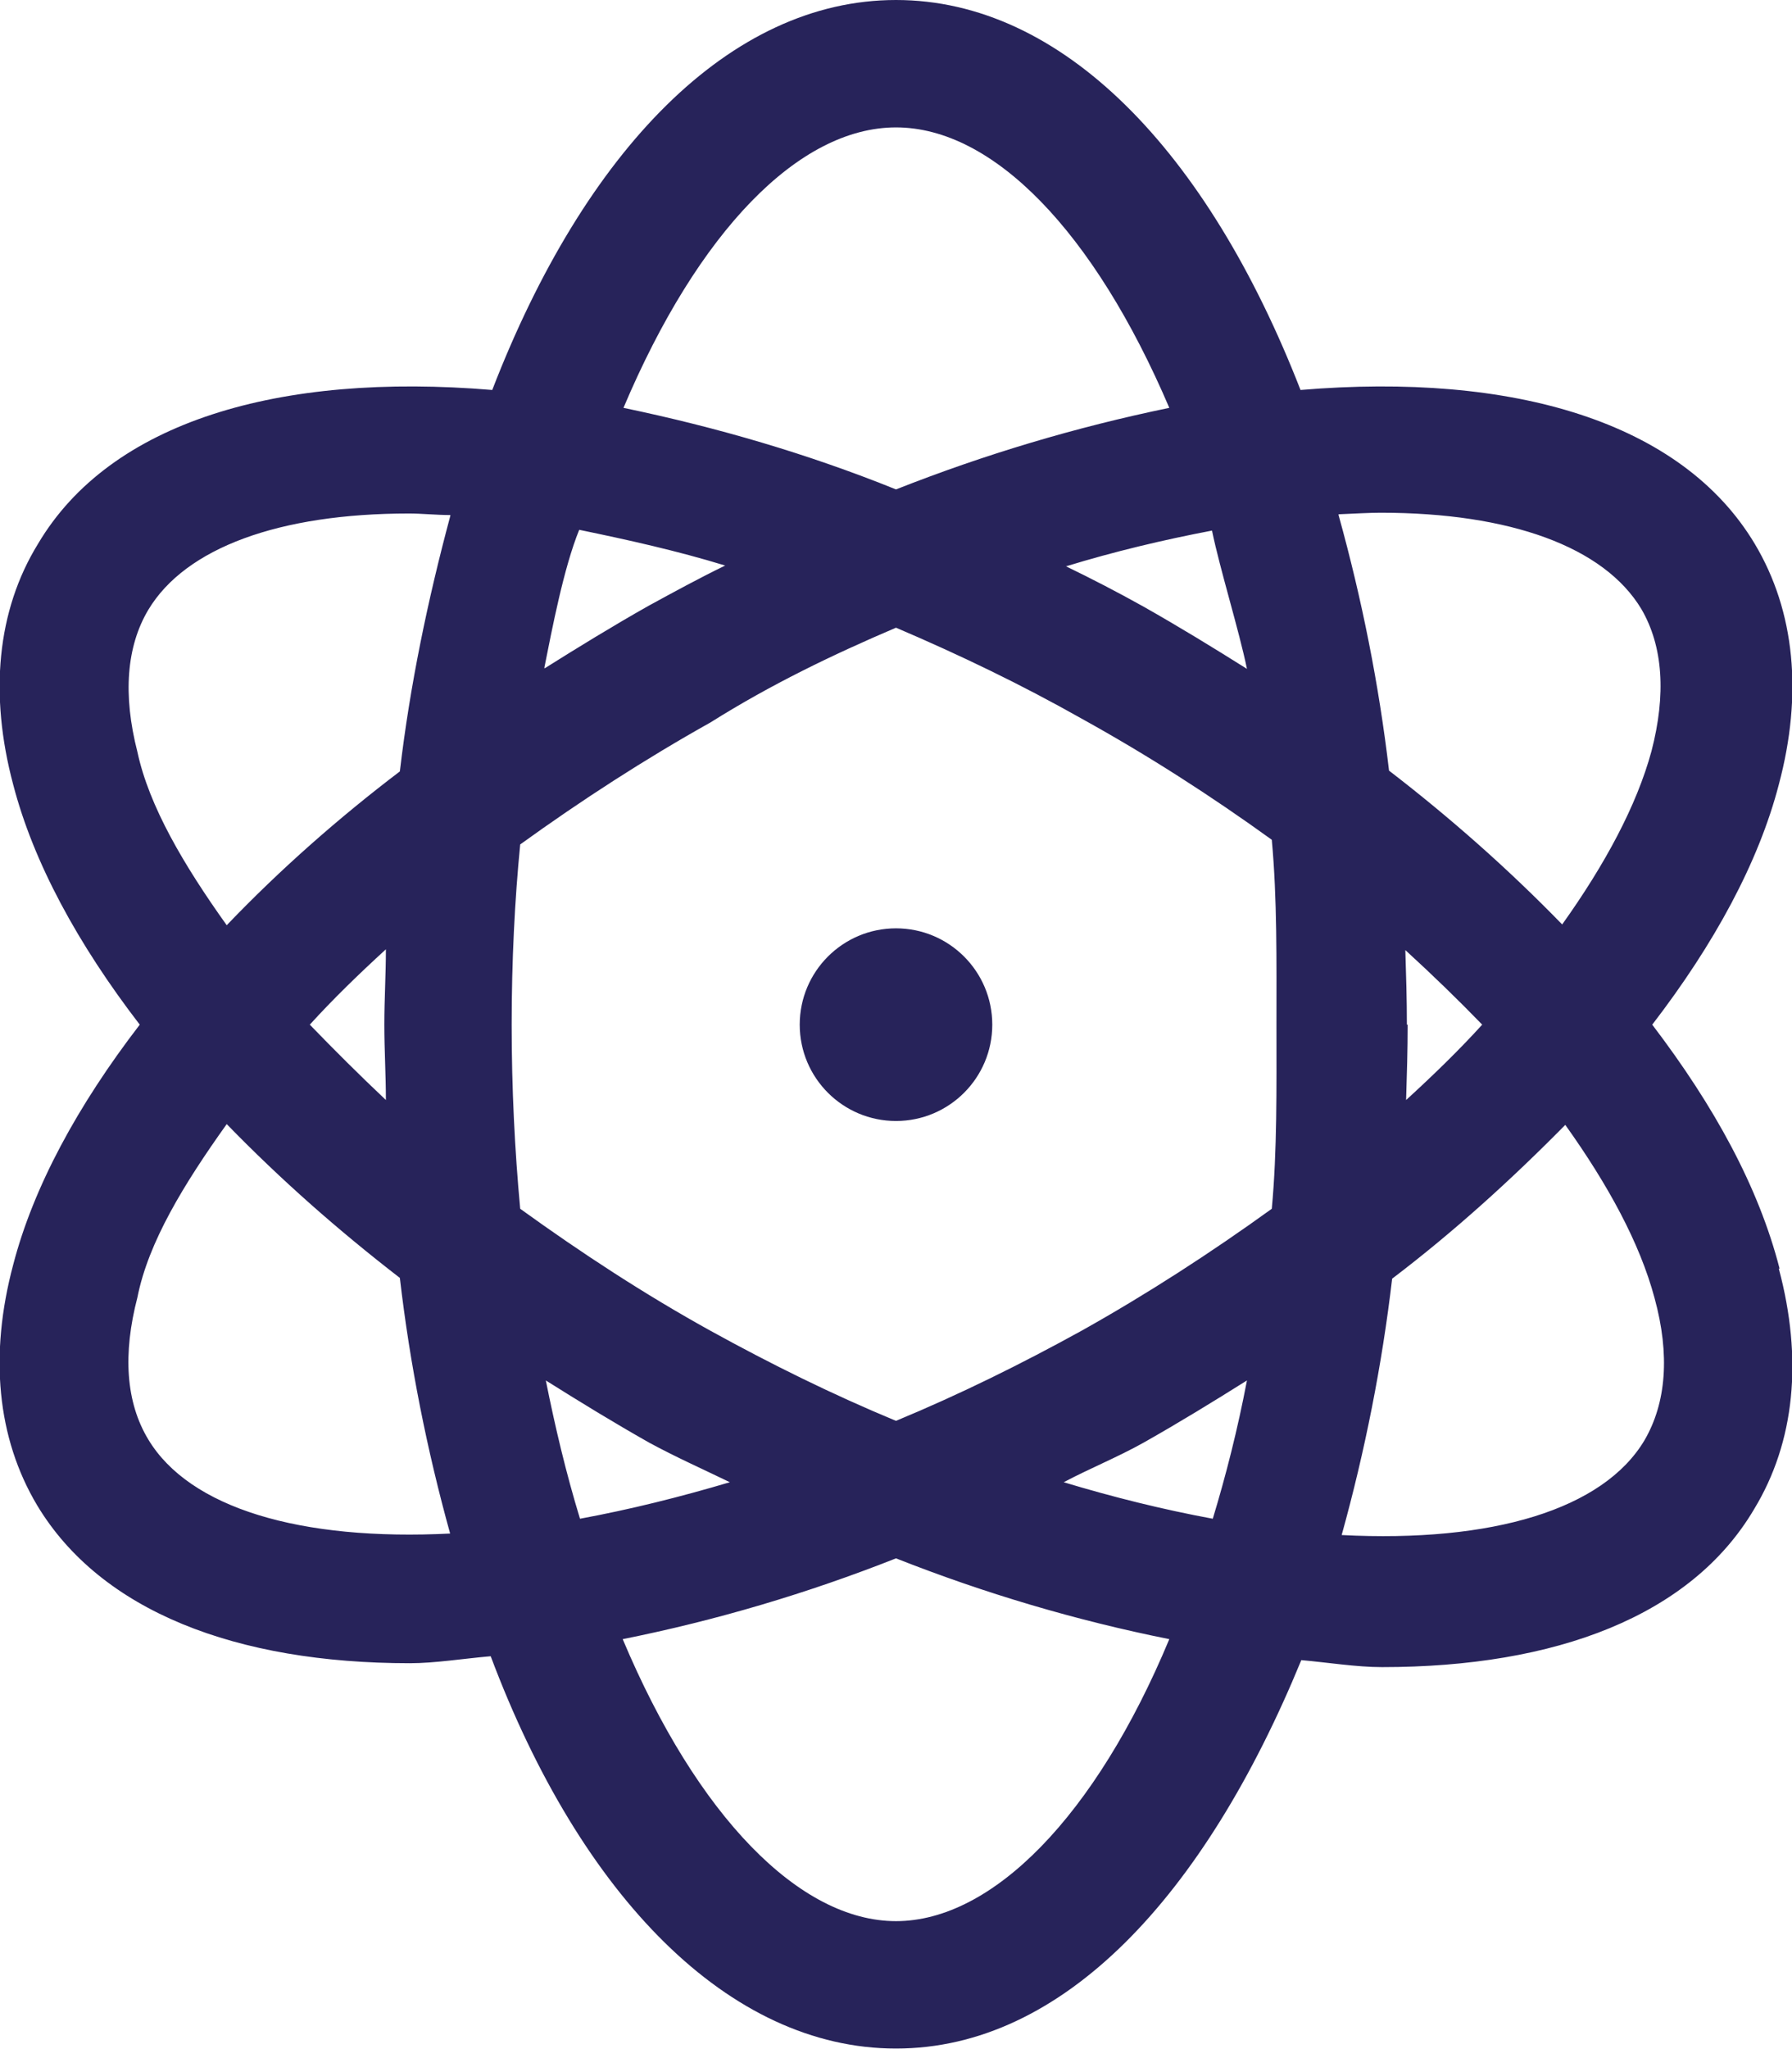 <?xml version="1.0" encoding="UTF-8"?>
<svg id="Layer_2" data-name="Layer 2" xmlns="http://www.w3.org/2000/svg" viewBox="0 0 23.08 26.38">
  <defs>
    <style>
      .cls-1 {
        fill: #27235a;
      }
    </style>
  </defs>
  <g id="Swatch_Info_Layer" data-name="Swatch Info Layer">
    <g>
      <path class="cls-1" d="M22.91,16.33c.31,1.16.21,2.23-.32,3.1-.81,1.37-2.55,2.03-4.79,2.03-.33,0-.7-.06-1.04-.09-1.25,3.04-3.07,5-5.22,5s-4.06-1.96-5.22-5.05c-.35.03-.72.09-1.04.09-2.24,0-3.98-.67-4.8-2.03-.52-.87-.62-1.94-.31-3.1.26-1,.83-2.05,1.63-3.09-.8-1.04-1.37-2.09-1.63-3.09-.31-1.16-.21-2.24.32-3.1.93-1.57,3.1-2.21,5.85-1.98C7.53,1.94,9.4,0,11.54,0s4.01,1.94,5.21,5.02c2.74-.23,4.91.41,5.85,1.98.52.87.62,1.94.31,3.1-.26,1-.83,2.05-1.63,3.09.8,1.05,1.37,2.09,1.64,3.14ZM5.8,6.63c-.18,0-.37-.02-.53-.02-1.67,0-2.88.44-3.36,1.24-.28.47-.33,1.09-.14,1.83.15.7.6,1.46,1.15,2.23.69-.72,1.44-1.38,2.23-1.98.13-1.11.36-2.21.65-3.29ZM5.8,19.75c-.3-1.08-.52-2.18-.65-3.3-.79-.61-1.53-1.26-2.23-1.98-.55.77-1.01,1.52-1.15,2.23-.19.73-.15,1.35.14,1.83.53.88,1.95,1.31,3.9,1.21ZM4.95,13.19c0-.33.02-.64.02-.97-.35.32-.68.64-.98.97.31.32.63.64.98.97,0-.32-.02-.64-.02-.97ZM16.44,13.19c0-.82.01-1.62-.06-2.38-.79-.57-1.6-1.09-2.45-1.56-.78-.44-1.57-.82-2.39-1.17-.82.35-1.61.73-2.39,1.22-.84.47-1.66,1-2.45,1.57-.07.71-.11,1.5-.11,2.32s.04,1.62.11,2.37c.79.57,1.6,1.1,2.45,1.57.78.43,1.57.82,2.39,1.16.82-.34,1.61-.73,2.39-1.16.84-.47,1.66-1,2.45-1.57.07-.75.06-1.55.06-2.37ZM7.02,8.6c.43-.27.87-.54,1.33-.8.33-.18.66-.36.99-.52-.62-.19-1.25-.33-1.88-.46-.2.49-.35,1.28-.45,1.78ZM7.47,19.55c.65-.12,1.29-.28,1.93-.47-.35-.17-.69-.32-1.04-.51-.46-.26-.9-.53-1.33-.8.12.6.26,1.19.44,1.78ZM15.06,21.1c-1.2-.24-2.38-.59-3.52-1.04-1.14.45-2.32.8-3.52,1.04.96,2.28,2.28,3.63,3.52,3.63s2.57-1.35,3.52-3.63ZM8.03,5.25c1.2.25,2.37.59,3.51,1.05,1.14-.45,2.31-.8,3.52-1.05-.97-2.27-2.27-3.61-3.52-3.61s-2.55,1.34-3.51,3.61ZM16.06,17.77c-.43.27-.87.54-1.33.8-.34.19-.69.33-1.03.51.63.19,1.27.35,1.92.47.17-.56.32-1.15.44-1.78ZM15.61,6.83c-.63.12-1.26.27-1.88.46.33.16.66.33,1,.52.46.26.9.53,1.33.8-.1-.49-.35-1.29-.45-1.78ZM17.24,6.63c.3,1.08.52,2.18.65,3.29.78.6,1.53,1.26,2.23,1.98.55-.77.96-1.53,1.15-2.23.19-.73.15-1.35-.13-1.83-.48-.8-1.69-1.24-3.36-1.24-.13,0-.31.01-.54.02ZM21.31,16.71c-.19-.71-.6-1.46-1.15-2.23-.7.71-1.44,1.38-2.23,1.98-.13,1.11-.35,2.22-.65,3.3,1.94.1,3.37-.33,3.9-1.22.28-.48.33-1.1.13-1.83ZM18.13,13.19c0,.33-.01.64-.02.97.35-.32.68-.64.98-.97-.31-.32-.64-.64-.99-.96.01.32.02.63.02.96Z"/>
      <circle class="cls-1" cx="11.54" cy="13.19" r="1.24"/>
    </g>
  </g>
</svg>